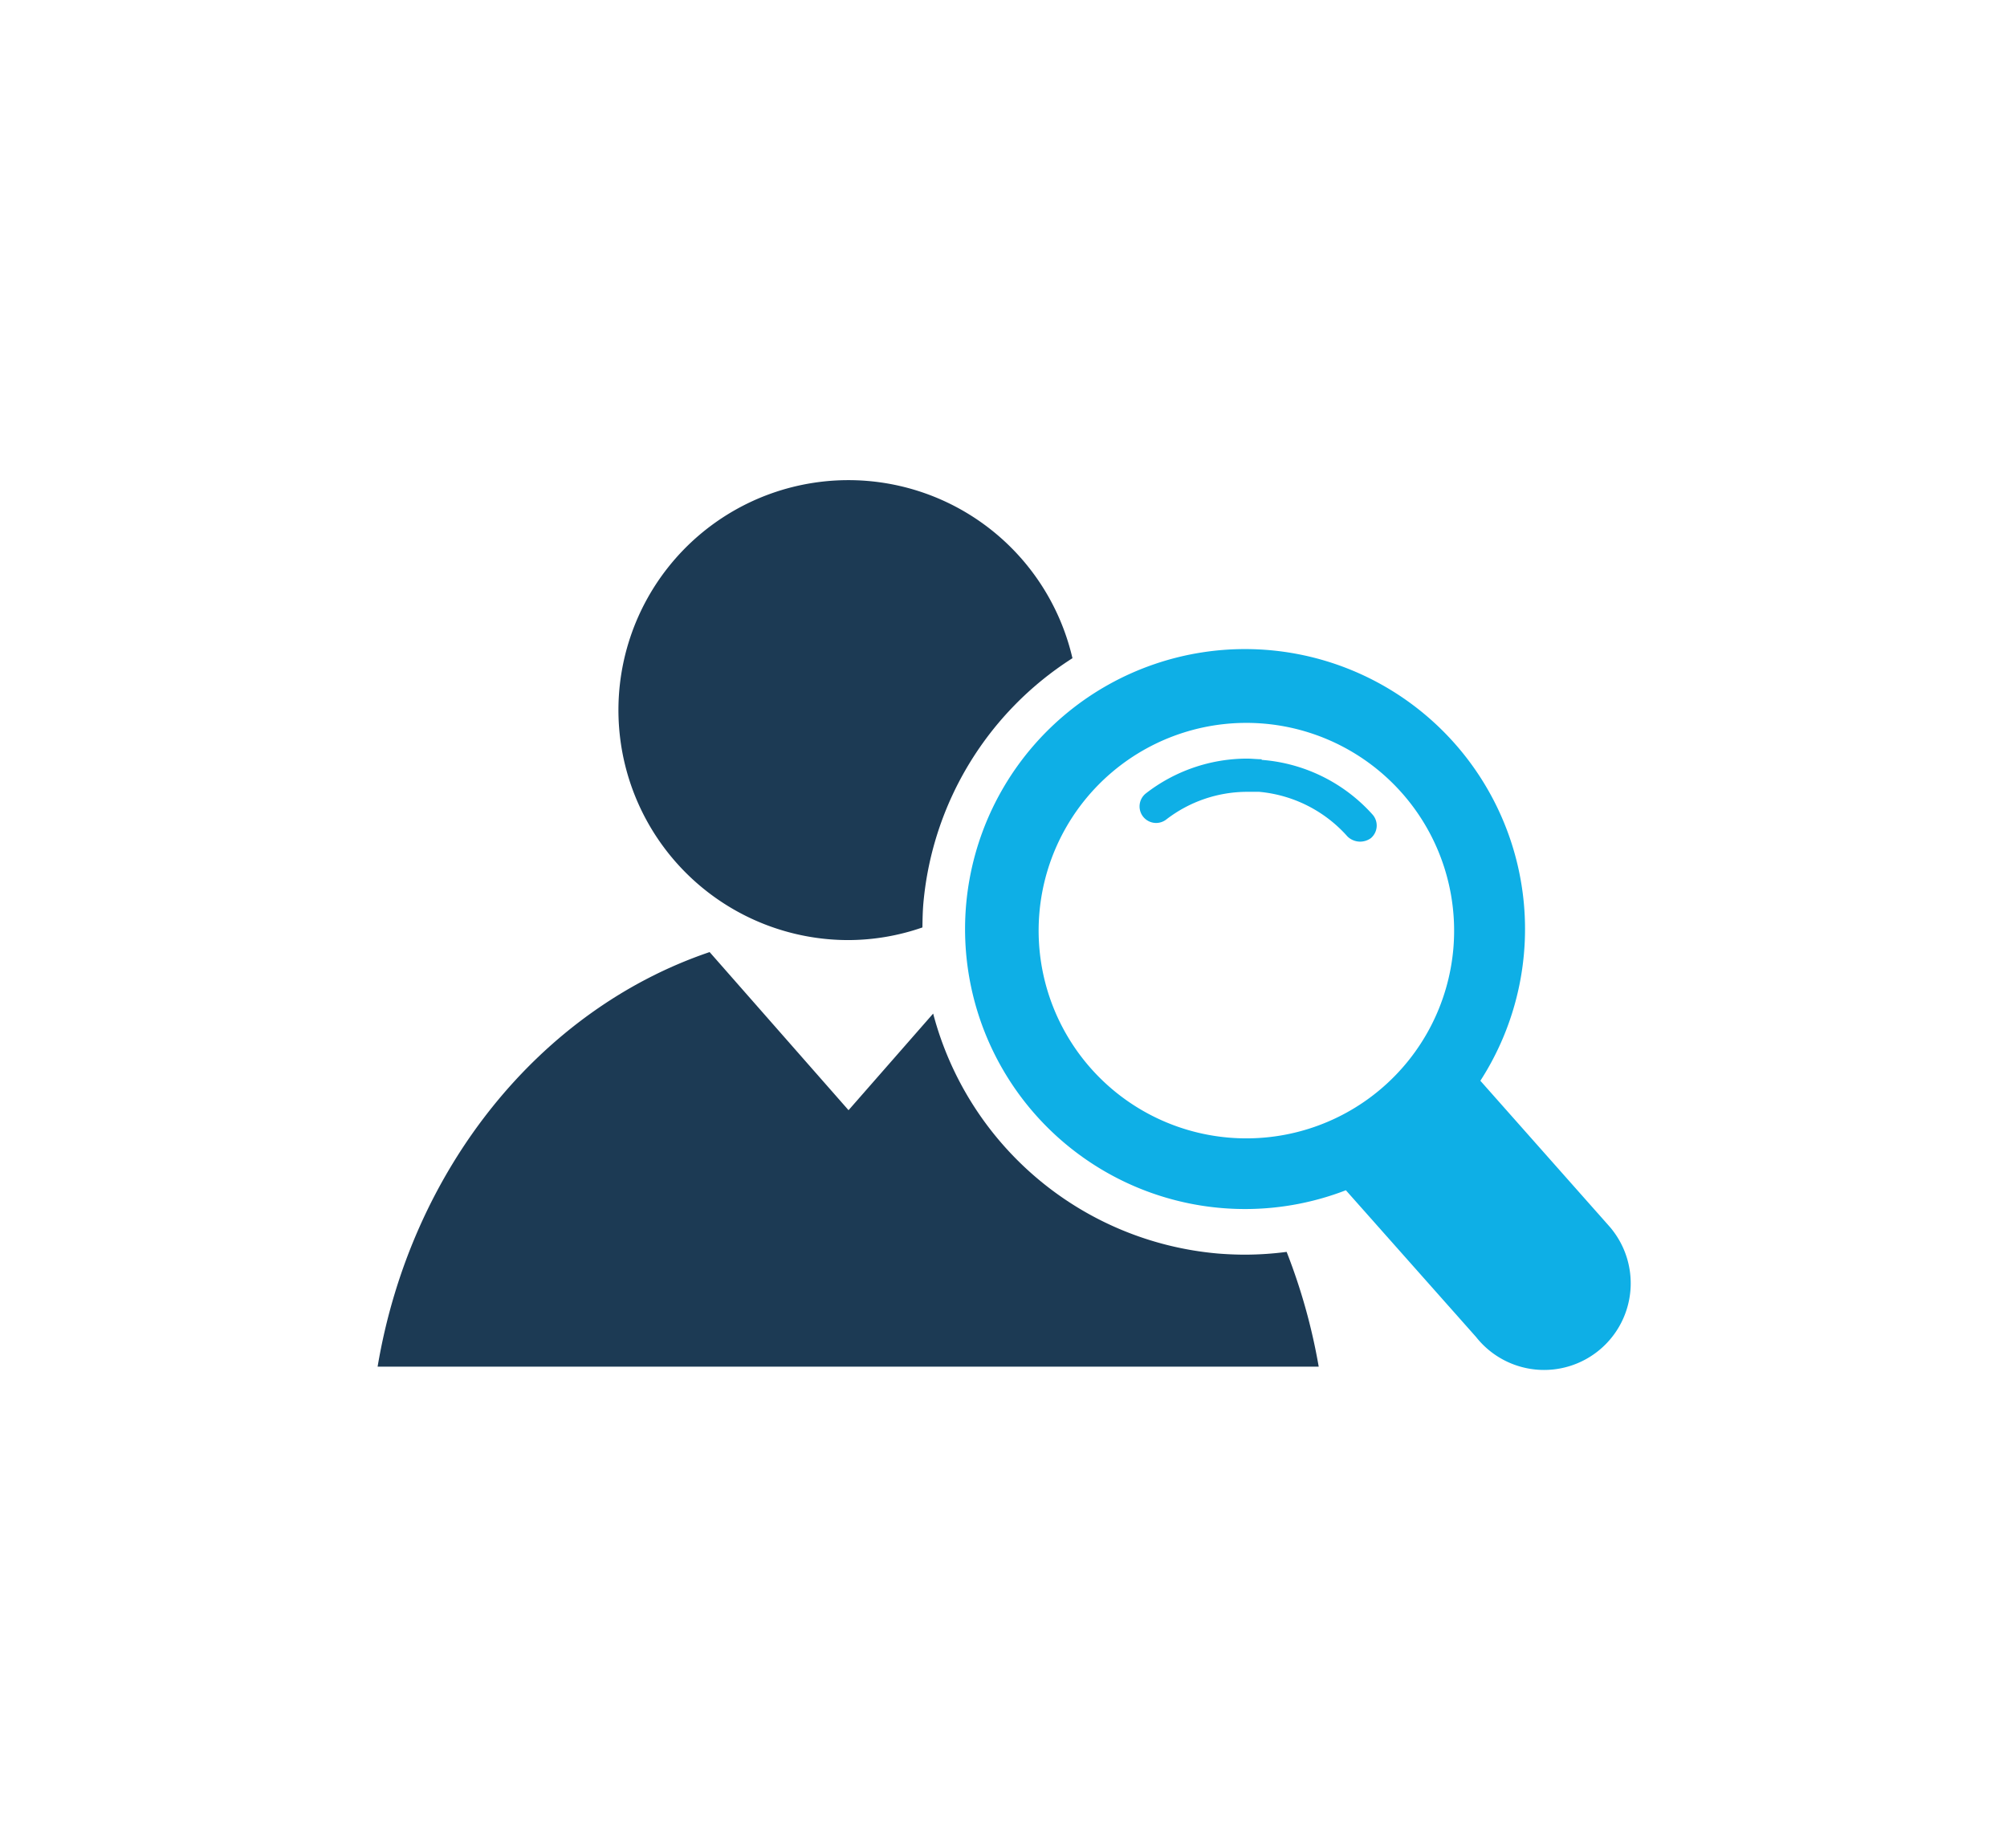<?xml version="1.0" encoding="UTF-8"?> <svg xmlns="http://www.w3.org/2000/svg" id="Capa_1" data-name="Capa 1" viewBox="0 0 158.92 146.32"><defs><style>.cls-1{fill:#1c3a54;}.cls-2{fill:#0eafe6;}</style></defs><path class="cls-1" d="M98.62,99.35q-1.08,0-2.19-.09a25.61,25.61,0,0,1-22.54-19l-6.7,7.65-11-12.52c-13.41,4.54-23.66,17.17-26.29,32.83h74.52a46.75,46.75,0,0,0-2.54-9.09A25.84,25.84,0,0,1,98.62,99.35Z"></path><path class="cls-1" d="M73.12,71.47a25.72,25.72,0,0,1,11.8-19.35A18.21,18.21,0,1,0,67.19,74.44a18,18,0,0,0,5.85-1C73.05,72.79,73.06,72.13,73.12,71.47Z"></path><path class="cls-2" d="M127.39,97.06,117.22,85.58a22.17,22.17,0,1,0-10.65,8.67l10.31,11.62a6.86,6.86,0,1,0,10.51-8.81ZM115.08,75.12a16.45,16.45,0,1,1-15-17.82A16.46,16.46,0,0,1,115.08,75.12Zm-15.18-15c-.38,0-.78-.05-1.16-.05a13.1,13.1,0,0,0-8,2.75,1.31,1.31,0,1,0,1.61,2.07,10.51,10.51,0,0,1,6.42-2.19c.31,0,.62,0,.93,0a10.62,10.62,0,0,1,7,3.54,1.44,1.44,0,0,0,1.86.12,1.31,1.31,0,0,0,.13-1.85A13.11,13.11,0,0,0,99.9,60.17Z"></path></svg> 